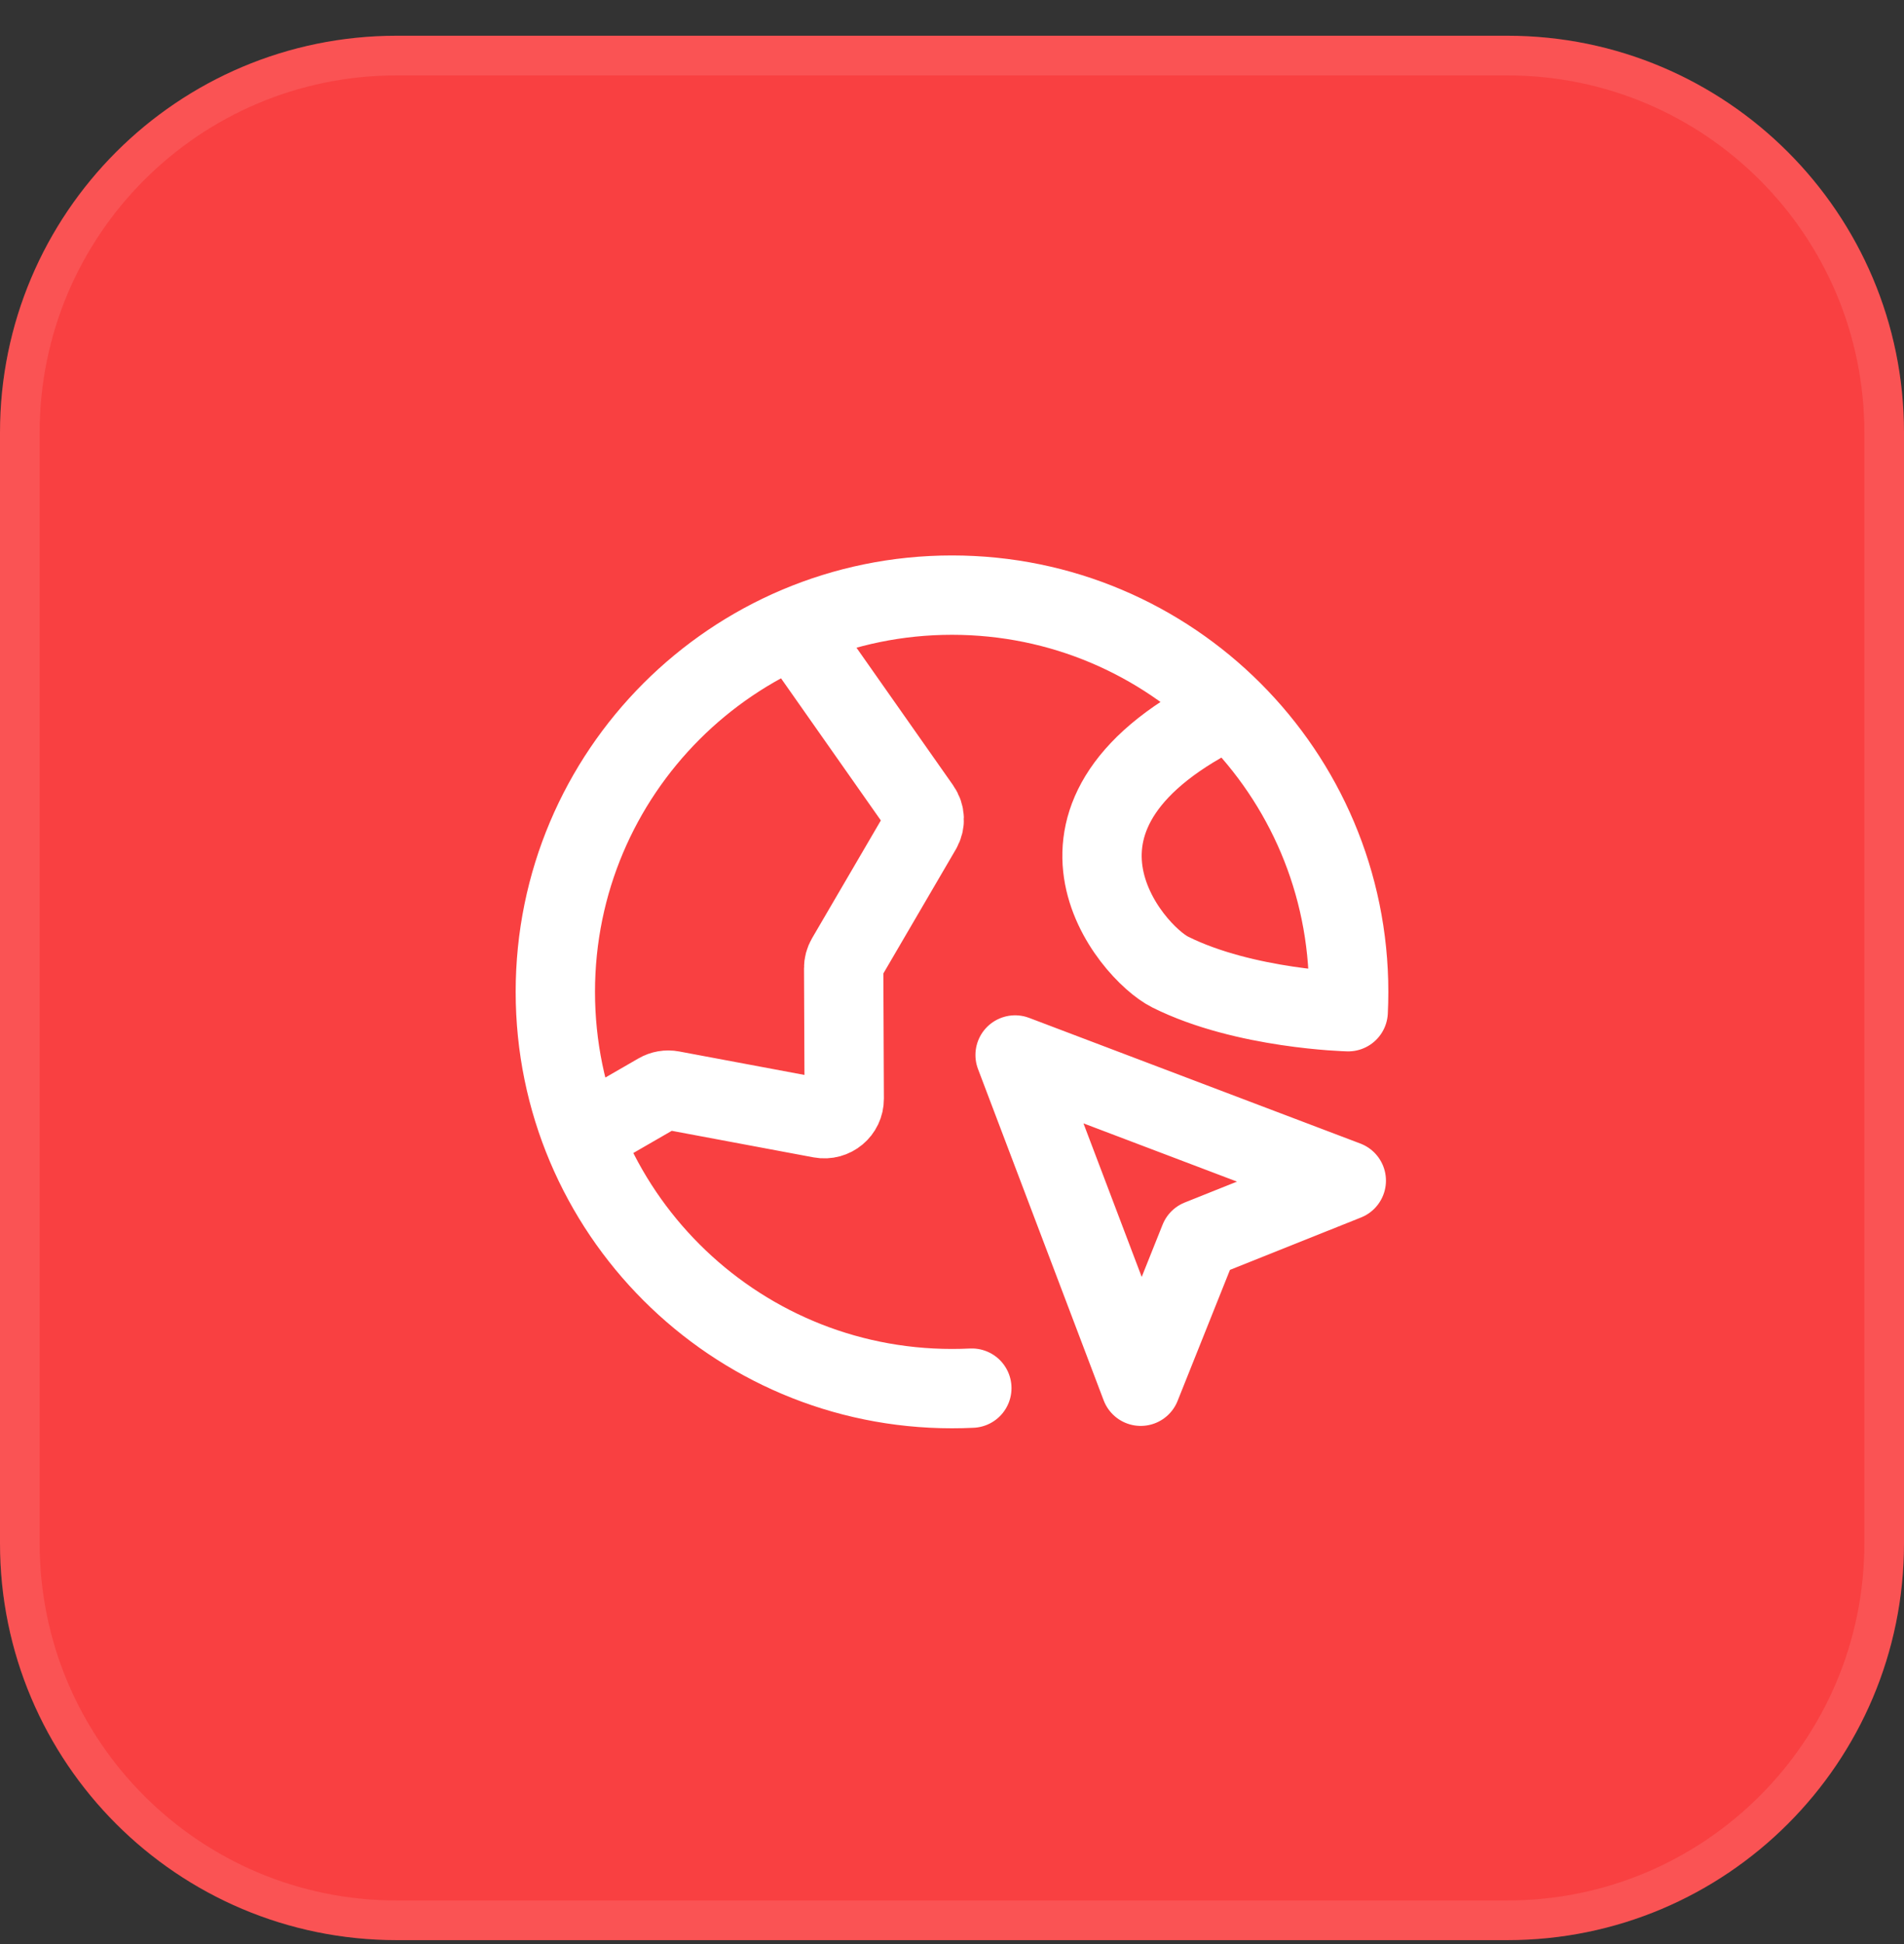 <svg xmlns="http://www.w3.org/2000/svg" width="48" height="49" viewBox="0 0 48 49" fill="none"><rect x="0" y="0" width="48" height="49" fill="#333333" stroke="none"/><path d="M0 10.901C0 5.379 4.477 0.901 10 0.901H38C43.523 0.901 48 5.379 48 10.901V38.901C48 44.424 43.523 48.901 38 48.901H10C4.477 48.901 0 44.424 0 38.901V10.901Z" fill="#F94041"></path><path d="M0.5 10.901C0.5 5.655 4.753 1.401 10 1.401H38C43.247 1.401 47.5 5.655 47.5 10.901V38.901C47.5 44.148 43.247 48.401 38 48.401H10C4.753 48.401 0.5 44.148 0.5 38.901V10.901Z" stroke="white" stroke-opacity="0.1"></path><path d="M14.687 28.645L16.595 27.544C16.698 27.484 16.82 27.463 16.937 27.485L20.691 28.188C21 28.245 21.285 28.008 21.283 27.694L21.269 24.404C21.268 24.315 21.292 24.227 21.337 24.15L23.232 20.906C23.33 20.737 23.322 20.527 23.209 20.367L20.019 15.826M31 17.859C25.5 20.5 28.5 24 29.5 24.5C31.377 25.438 33.988 25.5 33.988 25.5C33.996 25.334 34 25.168 34 25C34 19.477 29.523 15 24 15C18.477 15 14 19.477 14 25C14 30.523 18.477 35 24 35C24.168 35 24.334 34.996 24.5 34.988M28.758 34.94L25.591 26.591L33.94 29.758L30.238 31.238L28.758 34.94Z" stroke="white" stroke-width="2" stroke-linecap="round" stroke-linejoin="round"></path></svg>